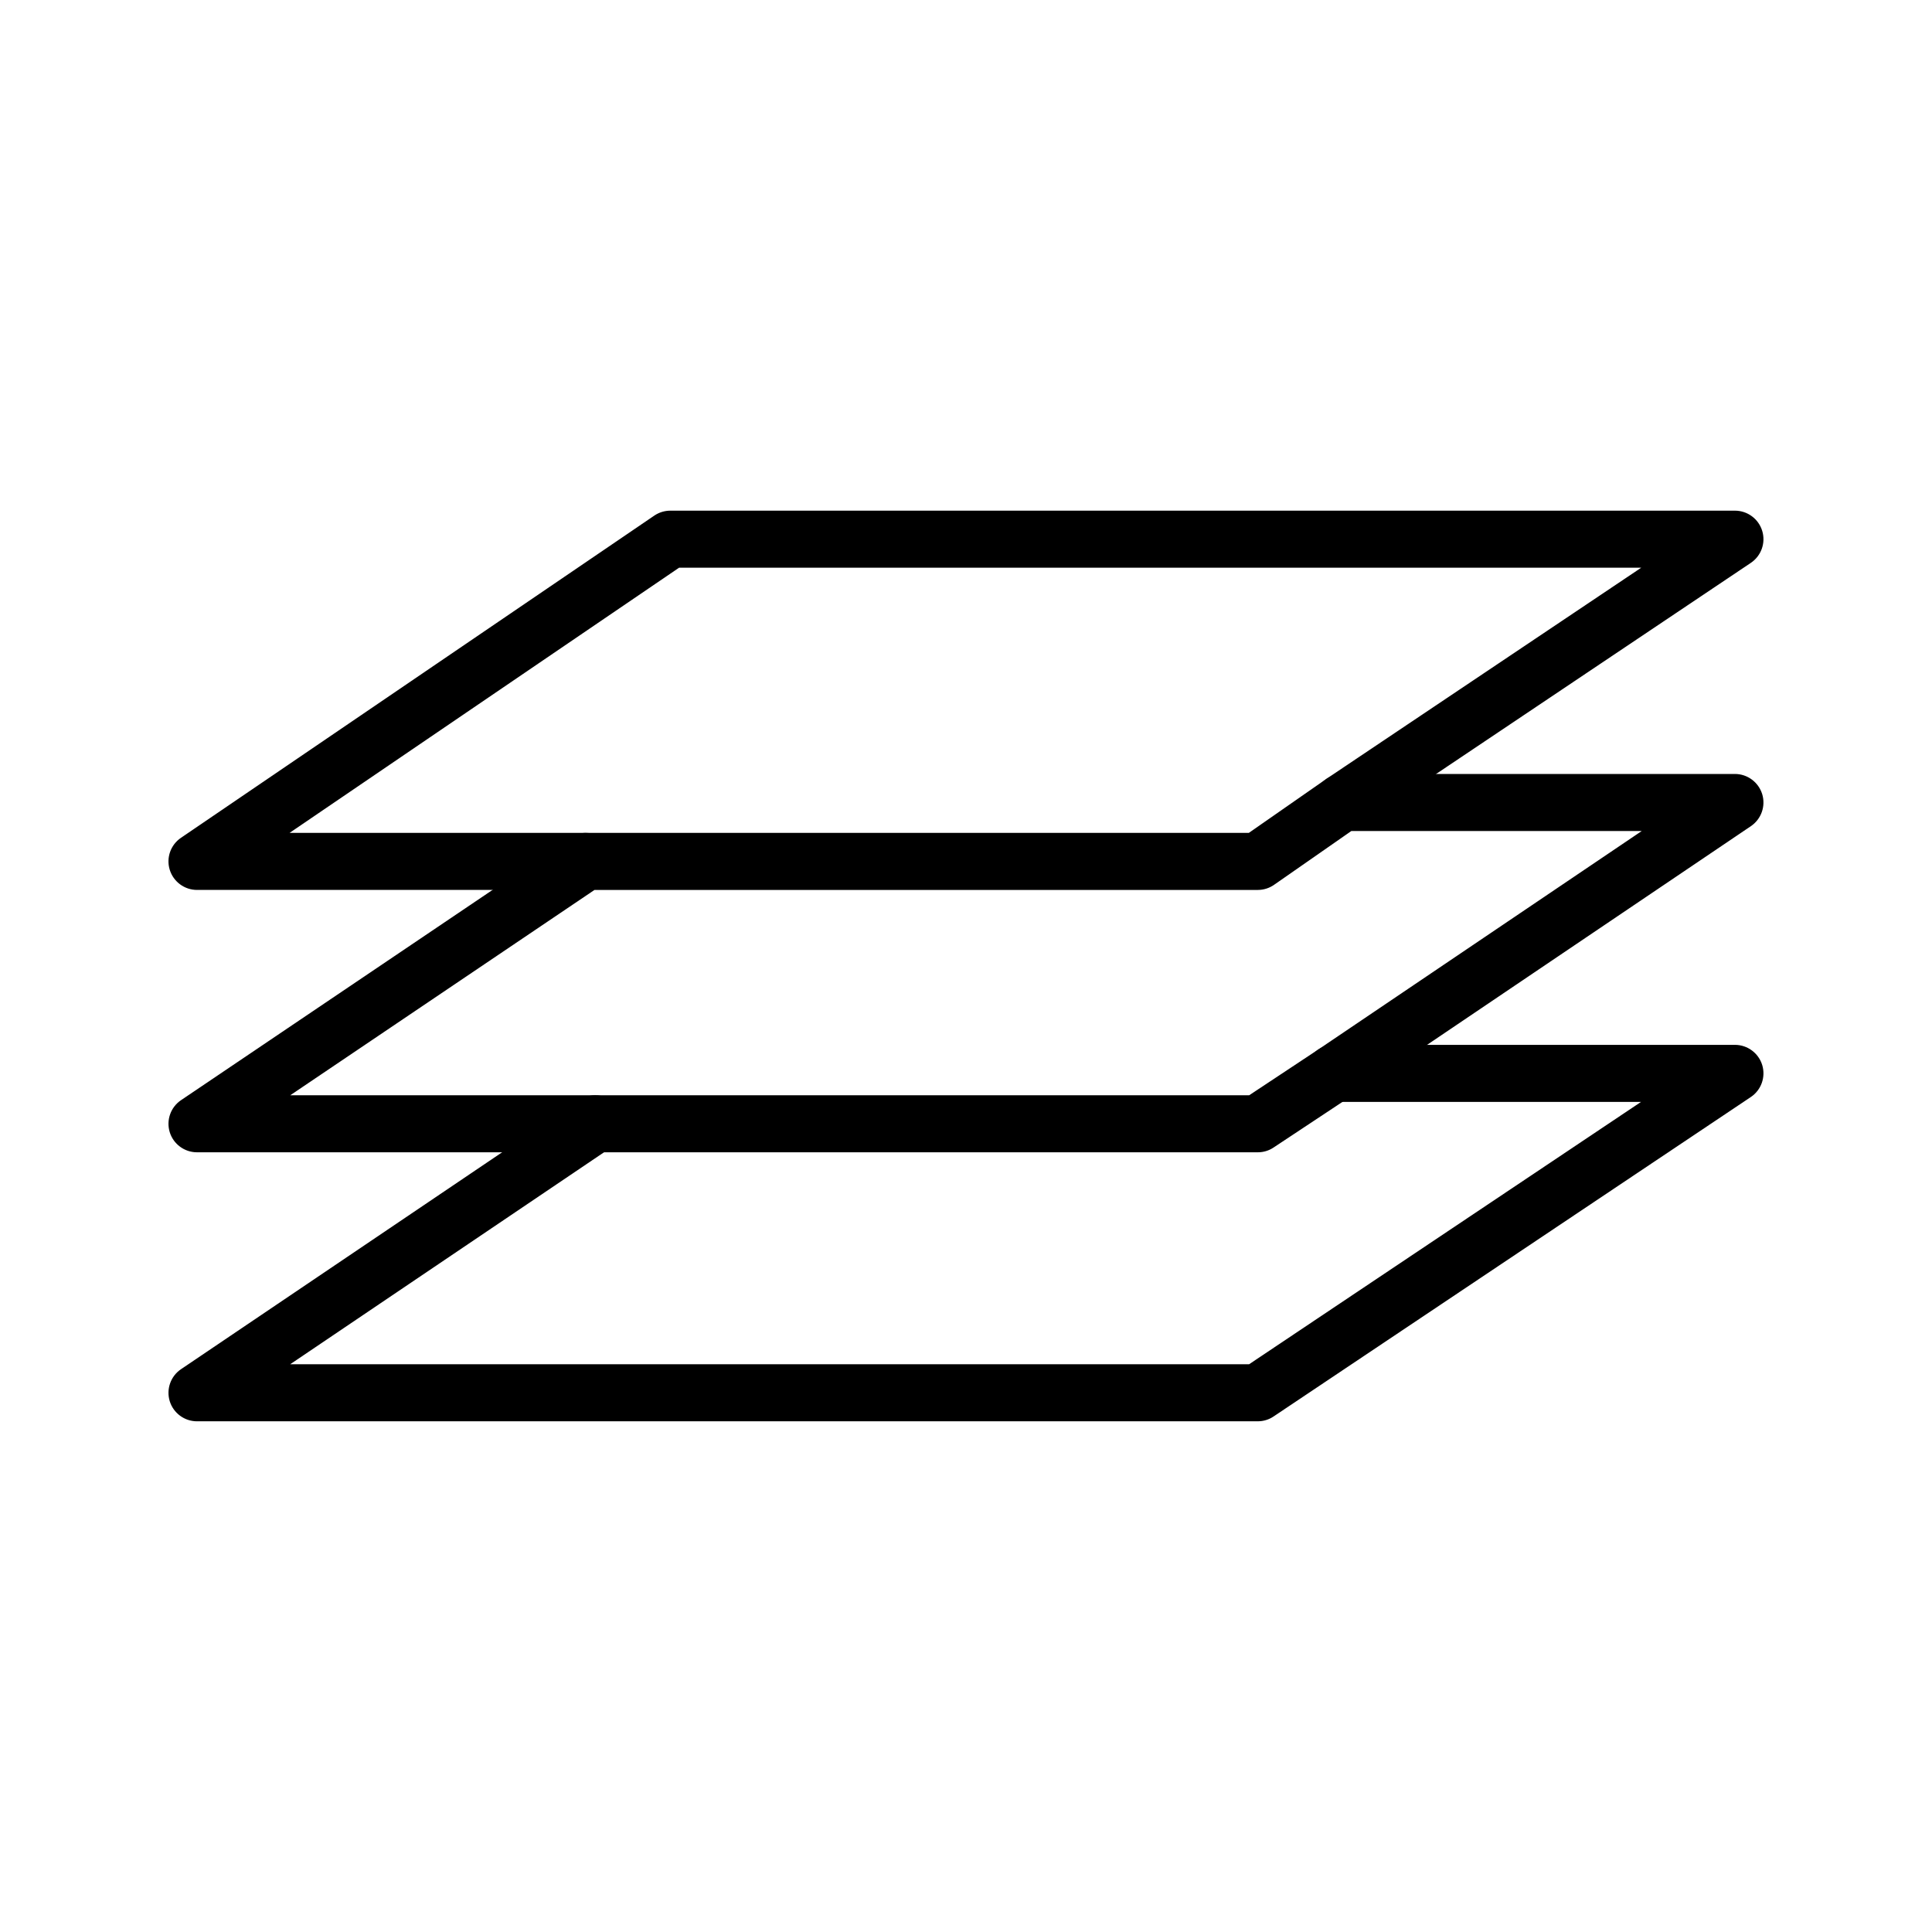 <?xml version="1.0" encoding="UTF-8"?>
<!-- Uploaded to: SVG Repo, www.svgrepo.com, Generator: SVG Repo Mixer Tools -->
<svg fill="#000000" width="800px" height="800px" version="1.1" viewBox="144 144 512 512" xmlns="http://www.w3.org/2000/svg">
 <g>
  <path d="m477.33 449.37h-281.12c-3.324 0-6.258-2.168-7.234-5.344-0.961-3.18 0.246-6.613 3.004-8.473l103.02-69.527c1.25-0.848 2.727-1.301 4.231-1.301h175.72l20.477-14.258c1.27-0.887 2.777-1.359 4.316-1.359h104.03c3.316 0 6.246 2.176 7.227 5.344 0.973 3.18-0.246 6.621-2.992 8.484l-106.3 71.793-20.211 13.383c-1.23 0.824-2.676 1.258-4.164 1.258zm-256.41-15.113h254.12l18.262-12.09 85.773-57.938-76.953-0.004-20.477 14.258c-1.27 0.887-2.777 1.359-4.316 1.359h-175.78z"/>
  <path d="m477.33 520.66h-281.12c-3.324 0-6.258-2.168-7.234-5.344-0.961-3.18 0.246-6.613 3.004-8.473l105.54-71.289c3.465-2.344 8.156-1.426 10.488 2.023 2.344 3.465 1.426 8.156-2.023 10.5l-85.09 57.469h254.12l103.88-69.531h-81.418c-4.172 0-7.559-3.387-7.559-7.559s3.387-7.559 7.559-7.559h106.3c3.324 0 6.258 2.176 7.234 5.359 0.961 3.188-0.266 6.621-3.031 8.473l-126.46 84.645c-1.238 0.844-2.711 1.285-4.203 1.285z"/>
  <path d="m299.24 379.84h-103.03c-3.316 0-6.246-2.168-7.227-5.336-0.977-3.168 0.227-6.606 2.973-8.473l125.44-85.391c1.25-0.848 2.734-1.309 4.254-1.309h282.13c3.324 0 6.258 2.176 7.227 5.359 0.973 3.18-0.258 6.621-3.012 8.473l-104.03 69.777c-3.465 2.324-8.156 1.406-10.488-2.066-2.324-3.465-1.395-8.156 2.066-10.488l83.406-55.941h-254.98l-103.23 70.281h78.496c4.172 0 7.559 3.387 7.559 7.559-0.004 4.172-3.391 7.555-7.559 7.555z"/>
 </g>
</svg>